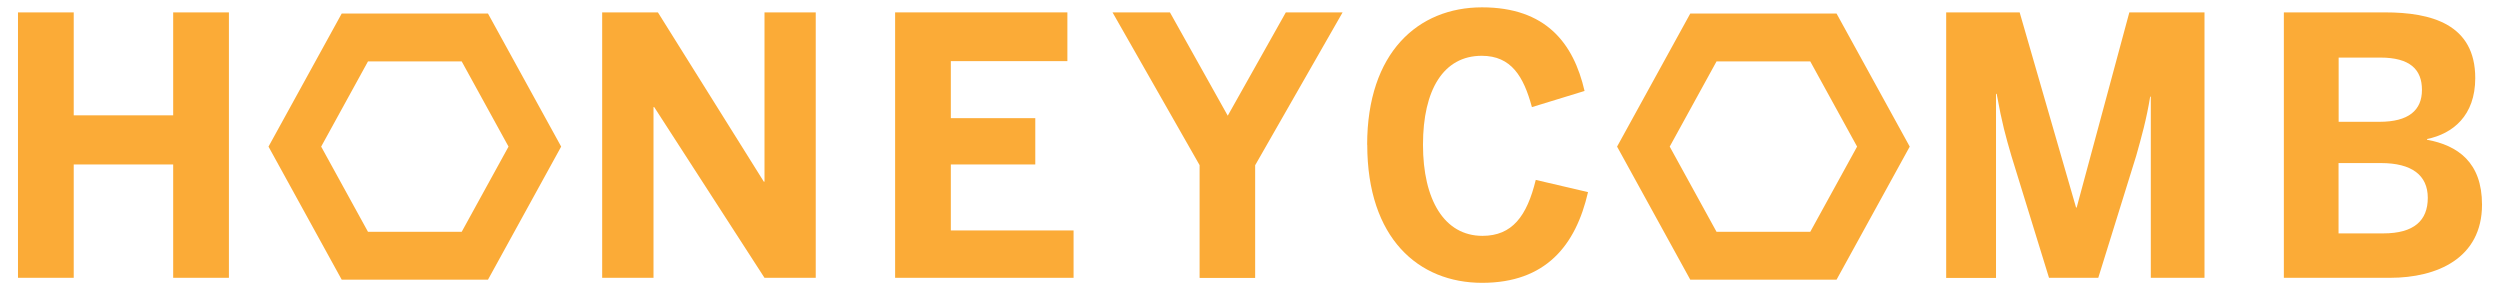 <svg width="129" height="15" viewBox="0 0 129 15" fill="none" xmlns="http://www.w3.org/2000/svg">
<g clip-path="url(#clip0_6269_2899)">
<path d="M0.928 14.335V0.639H3.804V5.95H8.936V0.639H11.812V14.335H8.936V8.486H3.804V14.335H0.928Z" fill="#FBAB37"/>
<path d="M31.072 14.335V0.639H33.948L39.414 9.375H39.448V0.639H42.092V14.335H39.448L33.755 5.523H33.721V14.335H31.077H31.072Z" fill="#FBAB37"/>
<path d="M46.188 14.335V0.639H55.077V3.154H49.063V6.097H53.421V8.486H49.063V11.891H55.396V14.335H46.192H46.188Z" fill="#FBAB37"/>
<path d="M61.899 14.335V8.521L57.406 0.639H60.369L63.352 5.97L66.349 0.639H69.278L64.766 8.526V14.34H61.909L61.899 14.335Z" fill="#FBAB37"/>
<path d="M70.545 7.469C70.545 2.712 73.174 0.379 76.471 0.379C79.768 0.379 81.196 2.229 81.763 4.694L79.047 5.527C78.621 3.952 77.986 2.879 76.457 2.879C74.481 2.879 73.426 4.638 73.426 7.469C73.426 10.299 74.52 12.17 76.495 12.17C78.03 12.17 78.79 11.153 79.245 9.283L81.942 9.913C81.308 12.673 79.754 14.594 76.476 14.594C73.198 14.594 70.55 12.297 70.55 7.469H70.545Z" fill="#FBAB37"/>
<path d="M100.423 14.335V0.639H104.214L107.124 10.707H107.157L109.874 0.639H113.752V14.335H110.982V4.989H110.948C110.755 6.173 110.508 7.042 110.227 8.043L108.271 14.335H105.729L103.788 8.043C103.488 7.007 103.313 6.412 103.028 4.842H102.994V14.34H100.418L100.423 14.335Z" fill="#FBAB37"/>
<path d="M117.847 14.335V0.639H123.066C125.462 0.639 127.723 1.249 127.723 4.029C127.723 5.975 126.561 6.9 125.235 7.174V7.21C126.823 7.505 128.072 8.374 128.072 10.559C128.072 13.319 125.763 14.335 123.327 14.335H117.842H117.847ZM120.669 6.285H122.785C124.286 6.285 124.973 5.69 124.973 4.638C124.973 3.586 124.359 2.971 122.824 2.971H120.674V6.285H120.669ZM120.669 12.043H122.979C124.567 12.043 125.274 11.377 125.274 10.209C125.274 9.04 124.446 8.414 122.858 8.414H120.669V12.043Z" fill="#FBAB37"/>
<path d="M23.824 3.169L26.24 7.565L23.824 11.961H18.988L16.572 7.565L18.988 3.169H23.824ZM25.18 0.699H17.632L13.855 7.565L17.632 14.431H25.18L28.956 7.565L25.18 0.699Z" fill="#FBAB37"/>
<path d="M93.41 3.169L95.826 7.565L93.41 11.961H88.573L86.157 7.565L88.573 3.169H93.41ZM94.766 0.699H87.218L83.441 7.565L87.218 14.431H94.766L98.542 7.565L94.766 0.699Z" fill="#FBAB37"/>
</g>
<defs>
<clipPath id="clip0_6269_2899">
<rect width="127.145" height="14.215" fill="white" transform="translate(0.928 0.379)"/>
</clipPath>
</defs>
</svg>
